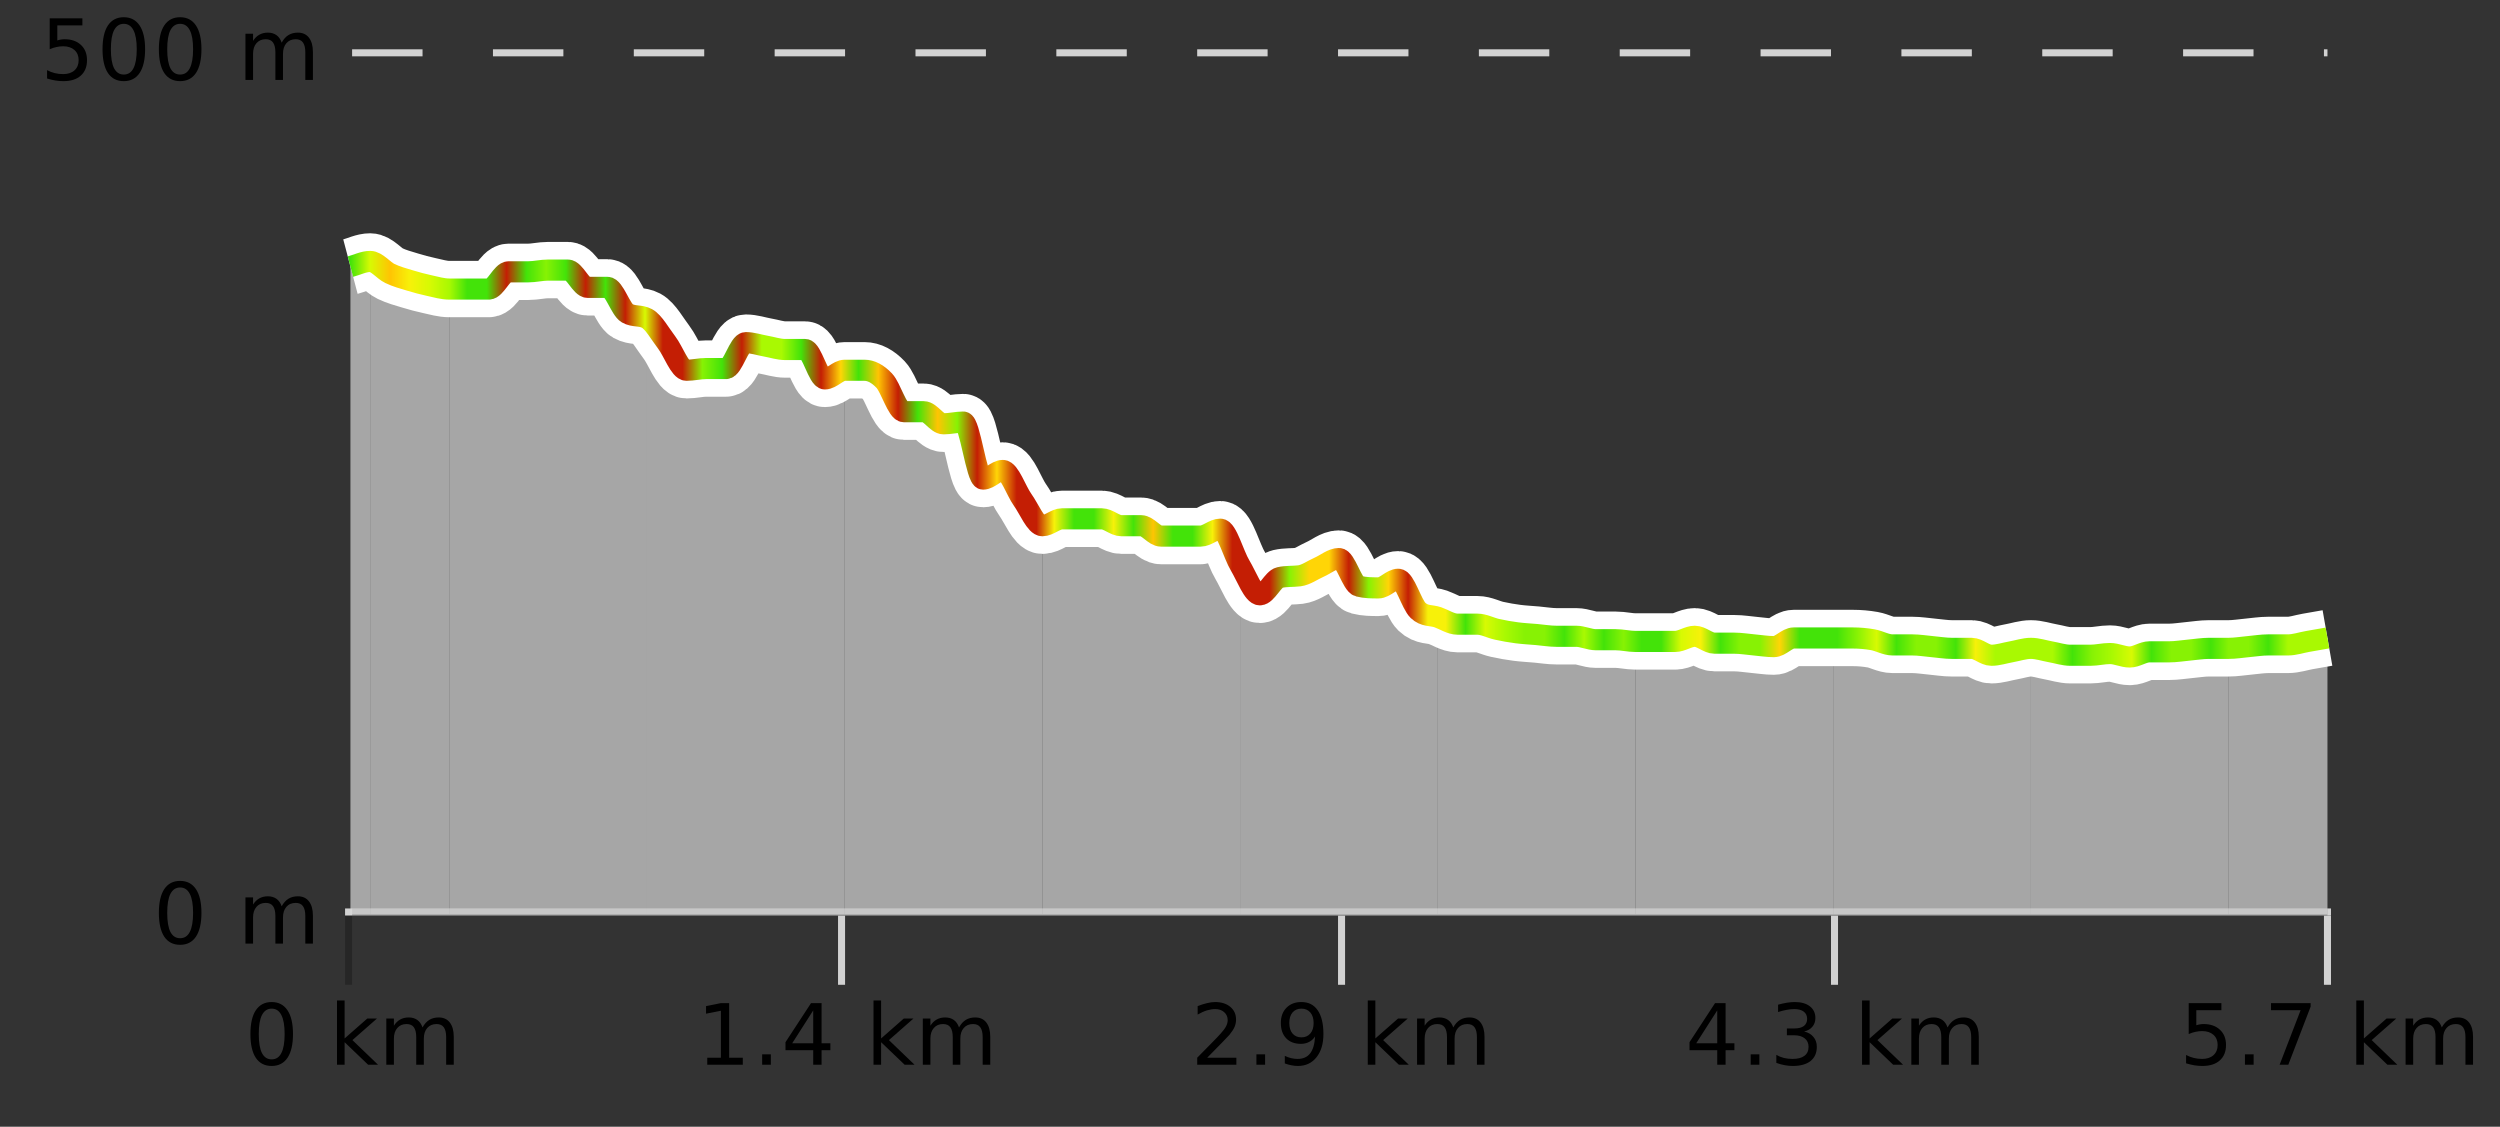 <?xml version="1.0" encoding="UTF-8"?>
<svg xmlns="http://www.w3.org/2000/svg" xmlns:xlink="http://www.w3.org/1999/xlink" width="355pt" height="160pt" viewBox="0 0 355 160" version="1.1">
<rect x="0" y="0" width="355" height="160" fill="#333333" stroke="none"/>
<defs>
<clipPath id="clip1">
  <path d="M 316 90 L 330.5 90 L 330.5 129.84 L 316 129.84 Z M 316 90 "/>
</clipPath>
<clipPath id="clip2">
  <path d="M 288 92 L 317 92 L 317 129.84 L 288 129.84 Z M 288 92 "/>
</clipPath>
<clipPath id="clip3">
  <path d="M 260 90 L 289 90 L 289 129.84 L 260 129.84 Z M 260 90 "/>
</clipPath>
<clipPath id="clip4">
  <path d="M 232 90 L 261 90 L 261 129.84 L 232 129.84 Z M 232 90 "/>
</clipPath>
<clipPath id="clip5">
  <path d="M 204 87 L 233 87 L 233 129.84 L 204 129.84 Z M 204 87 "/>
</clipPath>
<clipPath id="clip6">
  <path d="M 176 79 L 205 79 L 205 129.84 L 176 129.84 Z M 176 79 "/>
</clipPath>
<clipPath id="clip7">
  <path d="M 148 73 L 177 73 L 177 129.84 L 148 129.84 Z M 148 73 "/>
</clipPath>
<clipPath id="clip8">
  <path d="M 119 52 L 149 52 L 149 129.84 L 119 129.84 Z M 119 52 "/>
</clipPath>
<clipPath id="clip9">
  <path d="M 91 45 L 120 45 L 120 129.84 L 91 129.84 Z M 91 45 "/>
</clipPath>
<clipPath id="clip10">
  <path d="M 63 38 L 92 38 L 92 129.84 L 63 129.84 Z M 63 38 "/>
</clipPath>
<clipPath id="clip11">
  <path d="M 52 37 L 64 37 L 64 129.84 L 52 129.84 Z M 52 37 "/>
</clipPath>
<clipPath id="clip12">
  <path d="M 49.762 37 L 53 37 L 53 129.84 L 49.762 129.84 Z M 49.762 37 "/>
</clipPath>
<clipPath id="clip13">
  <path d="M 45.762 3.199 L 334.5 3.199 L 334.5 133.84 L 45.762 133.84 Z M 45.762 3.199 "/>
</clipPath>
<clipPath id="clip14">
  <path d="M 48.262 5.699 L 332 5.699 L 332 131.34 L 48.262 131.34 Z M 48.262 5.699 "/>
</clipPath>
<linearGradient id="linear0" gradientUnits="userSpaceOnUse" x1="49.76" y1="0" x2="330.5" y2="0" >
<stop offset="0" style="stop-color:rgb(26.275%,89.02%,3.529%);stop-opacity:1;"/>
<stop offset="0.01" style="stop-color:rgb(84.314%,98.039%,1.176%);stop-opacity:1;"/>
<stop offset="0.02" style="stop-color:rgb(100%,76.863%,1.176%);stop-opacity:1;"/>
<stop offset="0.03" style="stop-color:rgb(96.863%,94.51%,3.529%);stop-opacity:1;"/>
<stop offset="0.04" style="stop-color:rgb(84.314%,98.039%,1.176%);stop-opacity:1;"/>
<stop offset="0.05" style="stop-color:rgb(66.275%,97.647%,0.784%);stop-opacity:1;"/>
<stop offset="0.059" style="stop-color:rgb(26.275%,89.02%,3.529%);stop-opacity:1;"/>
<stop offset="0.069" style="stop-color:rgb(26.275%,89.02%,3.529%);stop-opacity:1;"/>
<stop offset="0.079" style="stop-color:rgb(76.863%,11.765%,1.569%);stop-opacity:1;"/>
<stop offset="0.089" style="stop-color:rgb(26.275%,89.02%,3.529%);stop-opacity:1;"/>
<stop offset="0.099" style="stop-color:rgb(52.941%,94.902%,1.569%);stop-opacity:1;"/>
<stop offset="0.109" style="stop-color:rgb(26.275%,89.02%,3.529%);stop-opacity:1;"/>
<stop offset="0.119" style="stop-color:rgb(76.863%,11.765%,1.569%);stop-opacity:1;"/>
<stop offset="0.129" style="stop-color:rgb(26.275%,89.02%,3.529%);stop-opacity:1;"/>
<stop offset="0.139" style="stop-color:rgb(76.863%,11.765%,1.569%);stop-opacity:1;"/>
<stop offset="0.149" style="stop-color:rgb(84.314%,98.039%,1.176%);stop-opacity:1;"/>
<stop offset="0.158" style="stop-color:rgb(76.863%,11.765%,1.569%);stop-opacity:1;"/>
<stop offset="0.168" style="stop-color:rgb(76.863%,11.765%,1.569%);stop-opacity:1;"/>
<stop offset="0.178" style="stop-color:rgb(52.941%,94.902%,1.569%);stop-opacity:1;"/>
<stop offset="0.188" style="stop-color:rgb(26.275%,89.02%,3.529%);stop-opacity:1;"/>
<stop offset="0.198" style="stop-color:rgb(76.863%,11.765%,1.569%);stop-opacity:1;"/>
<stop offset="0.208" style="stop-color:rgb(66.275%,97.647%,0.784%);stop-opacity:1;"/>
<stop offset="0.218" style="stop-color:rgb(66.275%,97.647%,0.784%);stop-opacity:1;"/>
<stop offset="0.228" style="stop-color:rgb(26.275%,89.02%,3.529%);stop-opacity:1;"/>
<stop offset="0.238" style="stop-color:rgb(76.863%,11.765%,1.569%);stop-opacity:1;"/>
<stop offset="0.248" style="stop-color:rgb(100%,83.529%,2.353%);stop-opacity:1;"/>
<stop offset="0.257" style="stop-color:rgb(26.275%,89.02%,3.529%);stop-opacity:1;"/>
<stop offset="0.267" style="stop-color:rgb(100%,76.863%,1.176%);stop-opacity:1;"/>
<stop offset="0.277" style="stop-color:rgb(76.863%,11.765%,1.569%);stop-opacity:1;"/>
<stop offset="0.287" style="stop-color:rgb(26.275%,89.02%,3.529%);stop-opacity:1;"/>
<stop offset="0.297" style="stop-color:rgb(100%,76.863%,1.176%);stop-opacity:1;"/>
<stop offset="0.307" style="stop-color:rgb(52.941%,94.902%,1.569%);stop-opacity:1;"/>
<stop offset="0.317" style="stop-color:rgb(76.863%,11.765%,1.569%);stop-opacity:1;"/>
<stop offset="0.327" style="stop-color:rgb(100%,83.529%,2.353%);stop-opacity:1;"/>
<stop offset="0.337" style="stop-color:rgb(76.863%,11.765%,1.569%);stop-opacity:1;"/>
<stop offset="0.347" style="stop-color:rgb(76.863%,11.765%,1.569%);stop-opacity:1;"/>
<stop offset="0.356" style="stop-color:rgb(96.863%,94.51%,3.529%);stop-opacity:1;"/>
<stop offset="0.366" style="stop-color:rgb(26.275%,89.02%,3.529%);stop-opacity:1;"/>
<stop offset="0.376" style="stop-color:rgb(26.275%,89.02%,3.529%);stop-opacity:1;"/>
<stop offset="0.386" style="stop-color:rgb(96.863%,94.51%,3.529%);stop-opacity:1;"/>
<stop offset="0.396" style="stop-color:rgb(26.275%,89.02%,3.529%);stop-opacity:1;"/>
<stop offset="0.406" style="stop-color:rgb(100%,76.863%,1.176%);stop-opacity:1;"/>
<stop offset="0.416" style="stop-color:rgb(26.275%,89.02%,3.529%);stop-opacity:1;"/>
<stop offset="0.426" style="stop-color:rgb(26.275%,89.02%,3.529%);stop-opacity:1;"/>
<stop offset="0.436" style="stop-color:rgb(96.863%,94.51%,3.529%);stop-opacity:1;"/>
<stop offset="0.446" style="stop-color:rgb(76.863%,11.765%,1.569%);stop-opacity:1;"/>
<stop offset="0.455" style="stop-color:rgb(76.863%,11.765%,1.569%);stop-opacity:1;"/>
<stop offset="0.465" style="stop-color:rgb(76.863%,11.765%,1.569%);stop-opacity:1;"/>
<stop offset="0.475" style="stop-color:rgb(52.941%,94.902%,1.569%);stop-opacity:1;"/>
<stop offset="0.485" style="stop-color:rgb(100%,83.529%,2.353%);stop-opacity:1;"/>
<stop offset="0.495" style="stop-color:rgb(100%,83.529%,2.353%);stop-opacity:1;"/>
<stop offset="0.505" style="stop-color:rgb(76.863%,11.765%,1.569%);stop-opacity:1;"/>
<stop offset="0.515" style="stop-color:rgb(52.941%,94.902%,1.569%);stop-opacity:1;"/>
<stop offset="0.525" style="stop-color:rgb(100%,83.529%,2.353%);stop-opacity:1;"/>
<stop offset="0.535" style="stop-color:rgb(76.863%,11.765%,1.569%);stop-opacity:1;"/>
<stop offset="0.545" style="stop-color:rgb(96.863%,94.51%,3.529%);stop-opacity:1;"/>
<stop offset="0.554" style="stop-color:rgb(96.863%,94.51%,3.529%);stop-opacity:1;"/>
<stop offset="0.564" style="stop-color:rgb(26.275%,89.02%,3.529%);stop-opacity:1;"/>
<stop offset="0.574" style="stop-color:rgb(84.314%,98.039%,1.176%);stop-opacity:1;"/>
<stop offset="0.584" style="stop-color:rgb(66.275%,97.647%,0.784%);stop-opacity:1;"/>
<stop offset="0.594" style="stop-color:rgb(52.941%,94.902%,1.569%);stop-opacity:1;"/>
<stop offset="0.604" style="stop-color:rgb(52.941%,94.902%,1.569%);stop-opacity:1;"/>
<stop offset="0.614" style="stop-color:rgb(26.275%,89.02%,3.529%);stop-opacity:1;"/>
<stop offset="0.624" style="stop-color:rgb(66.275%,97.647%,0.784%);stop-opacity:1;"/>
<stop offset="0.634" style="stop-color:rgb(26.275%,89.02%,3.529%);stop-opacity:1;"/>
<stop offset="0.644" style="stop-color:rgb(52.941%,94.902%,1.569%);stop-opacity:1;"/>
<stop offset="0.653" style="stop-color:rgb(26.275%,89.02%,3.529%);stop-opacity:1;"/>
<stop offset="0.663" style="stop-color:rgb(26.275%,89.02%,3.529%);stop-opacity:1;"/>
<stop offset="0.673" style="stop-color:rgb(84.314%,98.039%,1.176%);stop-opacity:1;"/>
<stop offset="0.683" style="stop-color:rgb(96.863%,94.51%,3.529%);stop-opacity:1;"/>
<stop offset="0.693" style="stop-color:rgb(26.275%,89.02%,3.529%);stop-opacity:1;"/>
<stop offset="0.703" style="stop-color:rgb(52.941%,94.902%,1.569%);stop-opacity:1;"/>
<stop offset="0.713" style="stop-color:rgb(52.941%,94.902%,1.569%);stop-opacity:1;"/>
<stop offset="0.723" style="stop-color:rgb(100%,83.529%,2.353%);stop-opacity:1;"/>
<stop offset="0.733" style="stop-color:rgb(26.275%,89.02%,3.529%);stop-opacity:1;"/>
<stop offset="0.743" style="stop-color:rgb(26.275%,89.02%,3.529%);stop-opacity:1;"/>
<stop offset="0.752" style="stop-color:rgb(26.275%,89.02%,3.529%);stop-opacity:1;"/>
<stop offset="0.762" style="stop-color:rgb(52.941%,94.902%,1.569%);stop-opacity:1;"/>
<stop offset="0.772" style="stop-color:rgb(84.314%,98.039%,1.176%);stop-opacity:1;"/>
<stop offset="0.782" style="stop-color:rgb(26.275%,89.02%,3.529%);stop-opacity:1;"/>
<stop offset="0.792" style="stop-color:rgb(52.941%,94.902%,1.569%);stop-opacity:1;"/>
<stop offset="0.802" style="stop-color:rgb(52.941%,94.902%,1.569%);stop-opacity:1;"/>
<stop offset="0.812" style="stop-color:rgb(26.275%,89.02%,3.529%);stop-opacity:1;"/>
<stop offset="0.822" style="stop-color:rgb(96.863%,94.51%,3.529%);stop-opacity:1;"/>
<stop offset="0.832" style="stop-color:rgb(66.275%,97.647%,0.784%);stop-opacity:1;"/>
<stop offset="0.842" style="stop-color:rgb(66.275%,97.647%,0.784%);stop-opacity:1;"/>
<stop offset="0.851" style="stop-color:rgb(66.275%,97.647%,0.784%);stop-opacity:1;"/>
<stop offset="0.861" style="stop-color:rgb(66.275%,97.647%,0.784%);stop-opacity:1;"/>
<stop offset="0.871" style="stop-color:rgb(26.275%,89.02%,3.529%);stop-opacity:1;"/>
<stop offset="0.881" style="stop-color:rgb(52.941%,94.902%,1.569%);stop-opacity:1;"/>
<stop offset="0.891" style="stop-color:rgb(66.275%,97.647%,0.784%);stop-opacity:1;"/>
<stop offset="0.901" style="stop-color:rgb(84.314%,98.039%,1.176%);stop-opacity:1;"/>
<stop offset="0.911" style="stop-color:rgb(26.275%,89.02%,3.529%);stop-opacity:1;"/>
<stop offset="0.921" style="stop-color:rgb(52.941%,94.902%,1.569%);stop-opacity:1;"/>
<stop offset="0.931" style="stop-color:rgb(52.941%,94.902%,1.569%);stop-opacity:1;"/>
<stop offset="0.941" style="stop-color:rgb(26.275%,89.02%,3.529%);stop-opacity:1;"/>
<stop offset="0.95" style="stop-color:rgb(52.941%,94.902%,1.569%);stop-opacity:1;"/>
<stop offset="0.96" style="stop-color:rgb(52.941%,94.902%,1.569%);stop-opacity:1;"/>
<stop offset="0.97" style="stop-color:rgb(26.275%,89.02%,3.529%);stop-opacity:1;"/>
<stop offset="0.98" style="stop-color:rgb(66.275%,97.647%,0.784%);stop-opacity:1;"/>
<stop offset="0.99" style="stop-color:rgb(66.275%,97.647%,0.784%);stop-opacity:1;"/>
<stop offset="1" style="stop-color:rgb(66.275%,97.647%,0.784%);stop-opacity:1;"/>
</linearGradient>
</defs>
<g id="surface1">
<path style="fill:none;stroke-width:1;stroke-linecap:butt;stroke-linejoin:miter;stroke:rgb(0%,0%,0%);stroke-opacity:0.247;stroke-miterlimit:10;" d="M 49.5 130 L 49.5 139.84 "/>
<path style="fill:none;stroke-width:1;stroke-linecap:butt;stroke-linejoin:miter;stroke:rgb(82.353%,82.353%,82.353%);stroke-opacity:1;stroke-miterlimit:10;" d="M 119.5 130 L 119.5 139.84 "/>
<path style="fill:none;stroke-width:1;stroke-linecap:butt;stroke-linejoin:miter;stroke:rgb(82.353%,82.353%,82.353%);stroke-opacity:1;stroke-miterlimit:10;" d="M 190.5 130 L 190.5 139.84 "/>
<path style="fill:none;stroke-width:1;stroke-linecap:butt;stroke-linejoin:miter;stroke:rgb(82.353%,82.353%,82.353%);stroke-opacity:1;stroke-miterlimit:10;" d="M 260.5 130 L 260.5 139.84 "/>
<path style="fill:none;stroke-width:1;stroke-linecap:butt;stroke-linejoin:miter;stroke:rgb(82.353%,82.353%,82.353%);stroke-opacity:1;stroke-miterlimit:10;" d="M 330.5 130 L 330.5 139.84 "/>
<path style="fill:none;stroke-width:1;stroke-linecap:butt;stroke-linejoin:miter;stroke:rgb(82.353%,82.353%,82.353%);stroke-opacity:1;stroke-miterlimit:10;" d="M 49 129.5 L 331 129.5 "/>
<path style=" stroke:none;fill-rule:nonzero;fill:rgb(0%,0%,0%);fill-opacity:1;" d="M 38.574 143.227 C 37.969 143.227 37.512 143.531 37.199 144.133 C 36.895 144.727 36.746 145.629 36.746 146.836 C 36.746 148.035 36.895 148.938 37.199 149.539 C 37.512 150.133 37.969 150.43 38.574 150.43 C 39.188 150.43 39.645 150.133 39.949 149.539 C 40.262 148.938 40.418 148.035 40.418 146.836 C 40.418 145.629 40.262 144.727 39.949 144.133 C 39.645 143.531 39.188 143.227 38.574 143.227 Z M 38.574 142.289 C 39.551 142.289 40.301 142.68 40.824 143.461 C 41.344 144.234 41.605 145.359 41.605 146.836 C 41.605 148.305 41.344 149.43 40.824 150.211 C 40.301 150.984 39.551 151.367 38.574 151.367 C 37.594 151.367 36.844 150.984 36.324 150.211 C 35.812 149.43 35.559 148.305 35.559 146.836 C 35.559 145.359 35.812 144.234 36.324 143.461 C 36.844 142.68 37.594 142.289 38.574 142.289 Z M 47.855 142.07 L 48.934 142.07 L 48.934 147.461 L 52.152 144.633 L 53.527 144.633 L 50.043 147.695 L 53.684 151.195 L 52.277 151.195 L 48.934 147.992 L 48.934 151.195 L 47.855 151.195 Z M 59.996 145.898 C 60.266 145.41 60.59 145.051 60.965 144.82 C 61.34 144.594 61.781 144.477 62.293 144.477 C 62.98 144.477 63.504 144.719 63.871 145.195 C 64.246 145.676 64.434 146.352 64.434 147.227 L 64.434 151.195 L 63.355 151.195 L 63.355 147.273 C 63.355 146.641 63.238 146.172 63.012 145.867 C 62.793 145.566 62.453 145.414 61.996 145.414 C 61.434 145.414 60.988 145.602 60.668 145.977 C 60.344 146.344 60.184 146.848 60.184 147.492 L 60.184 151.195 L 59.105 151.195 L 59.105 147.273 C 59.105 146.641 58.988 146.172 58.762 145.867 C 58.543 145.566 58.199 145.414 57.73 145.414 C 57.176 145.414 56.738 145.602 56.418 145.977 C 56.094 146.344 55.934 146.848 55.934 147.492 L 55.934 151.195 L 54.855 151.195 L 54.855 144.633 L 55.934 144.633 L 55.934 145.648 C 56.184 145.254 56.48 144.961 56.824 144.773 C 57.168 144.578 57.574 144.477 58.043 144.477 C 58.52 144.477 58.926 144.598 59.262 144.836 C 59.594 145.078 59.84 145.43 59.996 145.898 Z M 34.762 140.055 "/>
<path style=" stroke:none;fill-rule:nonzero;fill:rgb(0%,0%,0%);fill-opacity:1;" d="M 100.43 150.195 L 102.367 150.195 L 102.367 143.523 L 100.258 143.945 L 100.258 142.867 L 102.352 142.445 L 103.539 142.445 L 103.539 150.195 L 105.477 150.195 L 105.477 151.195 L 100.43 151.195 Z M 108.227 149.711 L 109.461 149.711 L 109.461 151.195 L 108.227 151.195 Z M 115.477 143.477 L 112.492 148.148 L 115.477 148.148 Z M 115.164 142.445 L 116.664 142.445 L 116.664 148.148 L 117.914 148.148 L 117.914 149.133 L 116.664 149.133 L 116.664 151.195 L 115.477 151.195 L 115.477 149.133 L 111.539 149.133 L 111.539 147.992 Z M 124.039 142.07 L 125.117 142.07 L 125.117 147.461 L 128.336 144.633 L 129.711 144.633 L 126.227 147.695 L 129.867 151.195 L 128.461 151.195 L 125.117 147.992 L 125.117 151.195 L 124.039 151.195 Z M 136.18 145.898 C 136.449 145.41 136.773 145.051 137.148 144.82 C 137.523 144.594 137.965 144.477 138.477 144.477 C 139.164 144.477 139.688 144.719 140.055 145.195 C 140.43 145.676 140.617 146.352 140.617 147.227 L 140.617 151.195 L 139.539 151.195 L 139.539 147.273 C 139.539 146.641 139.422 146.172 139.195 145.867 C 138.977 145.566 138.637 145.414 138.18 145.414 C 137.617 145.414 137.172 145.602 136.852 145.977 C 136.527 146.344 136.367 146.848 136.367 147.492 L 136.367 151.195 L 135.289 151.195 L 135.289 147.273 C 135.289 146.641 135.172 146.172 134.945 145.867 C 134.727 145.566 134.383 145.414 133.914 145.414 C 133.359 145.414 132.922 145.602 132.602 145.977 C 132.277 146.344 132.117 146.848 132.117 147.492 L 132.117 151.195 L 131.039 151.195 L 131.039 144.633 L 132.117 144.633 L 132.117 145.648 C 132.367 145.254 132.664 144.961 133.008 144.773 C 133.352 144.578 133.758 144.477 134.227 144.477 C 134.703 144.477 135.109 144.598 135.445 144.836 C 135.777 145.078 136.023 145.43 136.18 145.898 Z M 98.945 140.055 "/>
<path style=" stroke:none;fill-rule:nonzero;fill:rgb(0%,0%,0%);fill-opacity:1;" d="M 171.426 150.195 L 175.566 150.195 L 175.566 151.195 L 170.004 151.195 L 170.004 150.195 C 170.449 149.738 171.059 149.117 171.832 148.336 C 172.613 147.547 173.102 147.035 173.301 146.805 C 173.684 146.391 173.949 146.035 174.098 145.742 C 174.254 145.441 174.332 145.148 174.332 144.867 C 174.332 144.398 174.164 144.02 173.832 143.727 C 173.508 143.438 173.086 143.289 172.566 143.289 C 172.191 143.289 171.793 143.352 171.379 143.477 C 170.973 143.602 170.535 143.801 170.066 144.07 L 170.066 142.867 C 170.543 142.68 170.988 142.539 171.395 142.445 C 171.809 142.344 172.191 142.289 172.535 142.289 C 173.441 142.289 174.164 142.52 174.707 142.977 C 175.246 143.426 175.52 144.031 175.52 144.789 C 175.52 145.145 175.449 145.484 175.316 145.805 C 175.18 146.129 174.934 146.508 174.582 146.945 C 174.477 147.062 174.164 147.391 173.645 147.93 C 173.121 148.473 172.383 149.227 171.426 150.195 Z M 178.41 149.711 L 179.645 149.711 L 179.645 151.195 L 178.41 151.195 Z M 182.441 151.008 L 182.441 149.93 C 182.742 150.078 183.043 150.188 183.348 150.258 C 183.648 150.332 183.949 150.367 184.254 150.367 C 185.035 150.367 185.629 150.109 186.035 149.586 C 186.449 149.055 186.684 148.254 186.738 147.18 C 186.52 147.523 186.23 147.785 185.879 147.961 C 185.535 148.141 185.148 148.227 184.723 148.227 C 183.848 148.227 183.152 147.969 182.645 147.445 C 182.133 146.914 181.879 146.188 181.879 145.258 C 181.879 144.363 182.145 143.645 182.676 143.102 C 183.207 142.562 183.914 142.289 184.801 142.289 C 185.809 142.289 186.582 142.68 187.113 143.461 C 187.652 144.234 187.926 145.359 187.926 146.836 C 187.926 148.211 187.598 149.312 186.941 150.133 C 186.285 150.957 185.402 151.367 184.301 151.367 C 183.996 151.367 183.695 151.336 183.395 151.273 C 183.09 151.219 182.773 151.133 182.441 151.008 Z M 184.801 147.305 C 185.332 147.305 185.754 147.125 186.066 146.758 C 186.379 146.395 186.535 145.895 186.535 145.258 C 186.535 144.633 186.379 144.141 186.066 143.773 C 185.754 143.41 185.332 143.227 184.801 143.227 C 184.27 143.227 183.848 143.41 183.535 143.773 C 183.23 144.141 183.082 144.633 183.082 145.258 C 183.082 145.895 183.23 146.395 183.535 146.758 C 183.848 147.125 184.27 147.305 184.801 147.305 Z M 194.223 142.07 L 195.301 142.07 L 195.301 147.461 L 198.52 144.633 L 199.895 144.633 L 196.41 147.695 L 200.051 151.195 L 198.645 151.195 L 195.301 147.992 L 195.301 151.195 L 194.223 151.195 Z M 206.363 145.898 C 206.633 145.41 206.957 145.051 207.332 144.82 C 207.707 144.594 208.148 144.477 208.66 144.477 C 209.348 144.477 209.871 144.719 210.238 145.195 C 210.613 145.676 210.801 146.352 210.801 147.227 L 210.801 151.195 L 209.723 151.195 L 209.723 147.273 C 209.723 146.641 209.605 146.172 209.379 145.867 C 209.16 145.566 208.82 145.414 208.363 145.414 C 207.801 145.414 207.355 145.602 207.035 145.977 C 206.711 146.344 206.551 146.848 206.551 147.492 L 206.551 151.195 L 205.473 151.195 L 205.473 147.273 C 205.473 146.641 205.355 146.172 205.129 145.867 C 204.91 145.566 204.566 145.414 204.098 145.414 C 203.543 145.414 203.105 145.602 202.785 145.977 C 202.461 146.344 202.301 146.848 202.301 147.492 L 202.301 151.195 L 201.223 151.195 L 201.223 144.633 L 202.301 144.633 L 202.301 145.648 C 202.551 145.254 202.848 144.961 203.191 144.773 C 203.535 144.578 203.941 144.477 204.41 144.477 C 204.887 144.477 205.293 144.598 205.629 144.836 C 205.961 145.078 206.207 145.43 206.363 145.898 Z M 169.129 140.055 "/>
<path style=" stroke:none;fill-rule:nonzero;fill:rgb(0%,0%,0%);fill-opacity:1;" d="M 243.848 143.477 L 240.863 148.148 L 243.848 148.148 Z M 243.535 142.445 L 245.035 142.445 L 245.035 148.148 L 246.285 148.148 L 246.285 149.133 L 245.035 149.133 L 245.035 151.195 L 243.848 151.195 L 243.848 149.133 L 239.91 149.133 L 239.91 147.992 Z M 248.598 149.711 L 249.832 149.711 L 249.832 151.195 L 248.598 151.195 Z M 256.191 146.477 C 256.754 146.602 257.191 146.859 257.504 147.242 C 257.824 147.617 257.988 148.086 257.988 148.648 C 257.988 149.516 257.691 150.188 257.098 150.664 C 256.504 151.133 255.66 151.367 254.566 151.367 C 254.199 151.367 253.82 151.328 253.426 151.258 C 253.039 151.188 252.645 151.078 252.238 150.93 L 252.238 149.789 C 252.559 149.977 252.914 150.125 253.301 150.227 C 253.695 150.32 254.105 150.367 254.535 150.367 C 255.273 150.367 255.836 150.223 256.223 149.93 C 256.617 149.641 256.816 149.211 256.816 148.648 C 256.816 148.141 256.633 147.738 256.27 147.445 C 255.902 147.156 255.402 147.008 254.77 147.008 L 253.738 147.008 L 253.738 146.039 L 254.816 146.039 C 255.387 146.039 255.832 145.926 256.145 145.695 C 256.457 145.457 256.613 145.117 256.613 144.68 C 256.613 144.234 256.449 143.891 256.129 143.648 C 255.816 143.41 255.363 143.289 254.77 143.289 C 254.434 143.289 254.082 143.328 253.707 143.398 C 253.34 143.461 252.934 143.566 252.488 143.711 L 252.488 142.664 C 252.945 142.539 253.367 142.445 253.754 142.383 C 254.148 142.32 254.52 142.289 254.863 142.289 C 255.77 142.289 256.48 142.492 257.004 142.898 C 257.523 143.305 257.785 143.859 257.785 144.555 C 257.785 145.047 257.645 145.457 257.363 145.789 C 257.09 146.125 256.699 146.352 256.191 146.477 Z M 264.41 142.07 L 265.488 142.07 L 265.488 147.461 L 268.707 144.633 L 270.082 144.633 L 266.598 147.695 L 270.238 151.195 L 268.832 151.195 L 265.488 147.992 L 265.488 151.195 L 264.41 151.195 Z M 276.551 145.898 C 276.82 145.41 277.145 145.051 277.52 144.82 C 277.895 144.594 278.336 144.477 278.848 144.477 C 279.535 144.477 280.059 144.719 280.426 145.195 C 280.801 145.676 280.988 146.352 280.988 147.227 L 280.988 151.195 L 279.91 151.195 L 279.91 147.273 C 279.91 146.641 279.793 146.172 279.566 145.867 C 279.348 145.566 279.008 145.414 278.551 145.414 C 277.988 145.414 277.543 145.602 277.223 145.977 C 276.898 146.344 276.738 146.848 276.738 147.492 L 276.738 151.195 L 275.66 151.195 L 275.66 147.273 C 275.66 146.641 275.543 146.172 275.316 145.867 C 275.098 145.566 274.754 145.414 274.285 145.414 C 273.73 145.414 273.293 145.602 272.973 145.977 C 272.648 146.344 272.488 146.848 272.488 147.492 L 272.488 151.195 L 271.41 151.195 L 271.41 144.633 L 272.488 144.633 L 272.488 145.648 C 272.738 145.254 273.035 144.961 273.379 144.773 C 273.723 144.578 274.129 144.477 274.598 144.477 C 275.074 144.477 275.48 144.598 275.816 144.836 C 276.148 145.078 276.395 145.43 276.551 145.898 Z M 239.316 140.055 "/>
<path style=" stroke:none;fill-rule:nonzero;fill:rgb(0%,0%,0%);fill-opacity:1;" d="M 310.797 142.445 L 315.438 142.445 L 315.438 143.445 L 311.875 143.445 L 311.875 145.586 C 312.051 145.523 312.223 145.484 312.391 145.461 C 312.566 145.43 312.738 145.414 312.906 145.414 C 313.883 145.414 314.66 145.688 315.234 146.227 C 315.805 146.758 316.094 147.477 316.094 148.383 C 316.094 149.332 315.797 150.066 315.203 150.586 C 314.617 151.109 313.797 151.367 312.734 151.367 C 312.359 151.367 311.977 151.336 311.594 151.273 C 311.219 151.211 310.828 151.117 310.422 150.992 L 310.422 149.805 C 310.773 149.992 311.141 150.133 311.516 150.227 C 311.891 150.32 312.285 150.367 312.703 150.367 C 313.379 150.367 313.914 150.191 314.312 149.836 C 314.707 149.484 314.906 149 314.906 148.383 C 314.906 147.781 314.707 147.301 314.312 146.945 C 313.914 146.594 313.379 146.414 312.703 146.414 C 312.391 146.414 312.07 146.453 311.75 146.523 C 311.438 146.586 311.117 146.691 310.797 146.836 Z M 318.781 149.711 L 320.016 149.711 L 320.016 151.195 L 318.781 151.195 Z M 322.484 142.445 L 328.109 142.445 L 328.109 142.945 L 324.938 151.195 L 323.703 151.195 L 326.688 143.445 L 322.484 143.445 Z M 334.594 142.07 L 335.672 142.07 L 335.672 147.461 L 338.891 144.633 L 340.266 144.633 L 336.781 147.695 L 340.422 151.195 L 339.016 151.195 L 335.672 147.992 L 335.672 151.195 L 334.594 151.195 Z M 346.734 145.898 C 347.004 145.41 347.328 145.051 347.703 144.82 C 348.078 144.594 348.52 144.477 349.031 144.477 C 349.719 144.477 350.242 144.719 350.609 145.195 C 350.984 145.676 351.172 146.352 351.172 147.227 L 351.172 151.195 L 350.094 151.195 L 350.094 147.273 C 350.094 146.641 349.977 146.172 349.75 145.867 C 349.531 145.566 349.191 145.414 348.734 145.414 C 348.172 145.414 347.727 145.602 347.406 145.977 C 347.082 146.344 346.922 146.848 346.922 147.492 L 346.922 151.195 L 345.844 151.195 L 345.844 147.273 C 345.844 146.641 345.727 146.172 345.5 145.867 C 345.281 145.566 344.938 145.414 344.469 145.414 C 343.914 145.414 343.477 145.602 343.156 145.977 C 342.832 146.344 342.672 146.848 342.672 147.492 L 342.672 151.195 L 341.594 151.195 L 341.594 144.633 L 342.672 144.633 L 342.672 145.648 C 342.922 145.254 343.219 144.961 343.562 144.773 C 343.906 144.578 344.312 144.477 344.781 144.477 C 345.258 144.477 345.664 144.598 346 144.836 C 346.332 145.078 346.578 145.43 346.734 145.898 Z M 309.5 140.055 "/>
<path style="fill:none;stroke-width:1;stroke-linecap:butt;stroke-linejoin:miter;stroke:rgb(82.353%,82.353%,82.353%);stroke-opacity:1;stroke-dasharray:10,10;stroke-miterlimit:10;" d="M 50 7.5 L 330.5 7.5 "/>
<path style="fill:none;stroke-width:1;stroke-linecap:butt;stroke-linejoin:miter;stroke:rgb(0%,0%,0%);stroke-opacity:0.247;stroke-miterlimit:10;" d="M 50 129.5 L 330.5 129.5 "/>
<g clip-path="url(#clip1)" clip-rule="nonzero">
<path style=" stroke:none;fill-rule:nonzero;fill:rgb(84.706%,84.706%,84.706%);fill-opacity:0.698;" d="M 316.465 92.066 C 317.398 91.984 318.336 91.902 319.27 91.82 C 320.207 91.738 321.141 91.578 322.078 91.578 C 323.012 91.578 323.949 91.578 324.887 91.578 C 325.82 91.578 326.758 91.25 327.691 91.086 C 328.629 90.922 329.562 90.758 330.5 90.594 L 330.5 129.84 L 316.465 129.84 Z M 316.465 92.066 "/>
</g>
<g clip-path="url(#clip2)" clip-rule="nonzero">
<path style=" stroke:none;fill-rule:nonzero;fill:rgb(84.706%,84.706%,84.706%);fill-opacity:0.698;" d="M 288.391 92.066 C 289.324 92.23 290.262 92.395 291.195 92.559 C 292.133 92.723 293.066 93.047 294.004 93.047 C 294.941 93.047 295.875 93.047 296.812 93.047 C 297.746 93.047 298.684 92.801 299.617 92.801 C 300.555 92.801 301.488 93.293 302.426 93.293 C 303.363 93.293 304.297 92.559 305.234 92.559 C 306.168 92.559 307.105 92.559 308.039 92.559 C 308.977 92.559 309.914 92.395 310.848 92.312 C 311.785 92.23 312.719 92.066 313.656 92.066 C 314.59 92.066 315.527 92.066 316.465 92.066 L 316.465 129.84 L 288.391 129.84 Z M 288.391 92.066 "/>
</g>
<g clip-path="url(#clip3)" clip-rule="nonzero">
<path style=" stroke:none;fill-rule:nonzero;fill:rgb(84.706%,84.706%,84.706%);fill-opacity:0.698;" d="M 260.316 90.594 C 261.25 90.594 262.188 90.594 263.121 90.594 C 264.059 90.594 264.992 90.676 265.93 90.84 C 266.867 91.004 267.801 91.578 268.738 91.578 C 269.672 91.578 270.609 91.578 271.543 91.578 C 272.48 91.578 273.418 91.738 274.352 91.82 C 275.289 91.902 276.223 92.066 277.16 92.066 C 278.094 92.066 279.031 92.066 279.969 92.066 C 280.902 92.066 281.84 93.047 282.773 93.047 C 283.711 93.047 284.645 92.723 285.582 92.559 C 286.516 92.395 287.453 92.23 288.391 92.066 L 288.391 129.84 L 260.316 129.84 Z M 260.316 90.594 "/>
</g>
<g clip-path="url(#clip4)" clip-rule="nonzero">
<path style=" stroke:none;fill-rule:nonzero;fill:rgb(84.706%,84.706%,84.706%);fill-opacity:0.698;" d="M 232.242 91.086 C 233.176 91.086 234.113 91.086 235.047 91.086 C 235.984 91.086 236.922 91.086 237.855 91.086 C 238.793 91.086 239.727 90.352 240.664 90.352 C 241.598 90.352 242.535 91.332 243.469 91.332 C 244.406 91.332 245.344 91.332 246.277 91.332 C 247.215 91.332 248.148 91.496 249.086 91.578 C 250.02 91.656 250.957 91.82 251.895 91.82 C 252.828 91.82 253.766 90.594 254.699 90.594 C 255.637 90.594 256.57 90.594 257.508 90.594 C 258.445 90.594 259.379 90.594 260.316 90.594 L 260.316 129.84 L 232.242 129.84 Z M 232.242 91.086 "/>
</g>
<g clip-path="url(#clip5)" clip-rule="nonzero">
<path style=" stroke:none;fill-rule:nonzero;fill:rgb(84.706%,84.706%,84.706%);fill-opacity:0.698;" d="M 204.168 87.652 C 205.102 87.98 206.039 88.633 206.973 88.633 C 207.91 88.633 208.848 88.633 209.781 88.633 C 210.719 88.633 211.652 89.164 212.59 89.367 C 213.523 89.574 214.461 89.738 215.398 89.859 C 216.332 89.98 217.27 90.023 218.203 90.105 C 219.141 90.188 220.074 90.352 221.012 90.352 C 221.945 90.352 222.883 90.352 223.82 90.352 C 224.754 90.352 225.691 90.84 226.625 90.84 C 227.562 90.84 228.496 90.84 229.434 90.84 C 230.371 90.84 231.305 91.004 232.242 91.086 L 232.242 129.84 L 204.168 129.84 Z M 204.168 87.652 "/>
</g>
<g clip-path="url(#clip6)" clip-rule="nonzero">
<path style=" stroke:none;fill-rule:nonzero;fill:rgb(84.706%,84.706%,84.706%);fill-opacity:0.698;" d="M 176.094 80.293 C 177.027 81.684 177.965 84.465 178.902 84.465 C 179.836 84.465 180.773 82.227 181.707 82.012 C 182.645 81.797 183.578 81.883 184.516 81.766 C 185.449 81.648 186.387 80.949 187.324 80.539 C 188.258 80.129 189.195 79.312 190.129 79.312 C 191.066 79.312 192 82.992 192.938 83.238 C 193.875 83.48 194.809 83.48 195.746 83.48 C 196.68 83.48 197.617 82.254 198.551 82.254 C 199.488 82.254 200.422 85.77 201.359 86.672 C 202.297 87.57 203.23 87.324 204.168 87.652 L 204.168 129.84 L 176.094 129.84 Z M 176.094 80.293 "/>
</g>
<g clip-path="url(#clip7)" clip-rule="nonzero">
<path style=" stroke:none;fill-rule:nonzero;fill:rgb(84.706%,84.706%,84.706%);fill-opacity:0.698;" d="M 148.02 74.652 C 148.953 74.324 149.891 73.672 150.828 73.672 C 151.762 73.672 152.699 73.672 153.633 73.672 C 154.57 73.672 155.504 73.672 156.441 73.672 C 157.379 73.672 158.312 74.652 159.25 74.652 C 160.184 74.652 161.121 74.652 162.055 74.652 C 162.992 74.652 163.926 76.125 164.863 76.125 C 165.801 76.125 166.734 76.125 167.672 76.125 C 168.605 76.125 169.543 76.125 170.477 76.125 C 171.414 76.125 172.352 75.141 173.285 75.141 C 174.223 75.141 175.156 78.578 176.094 80.293 L 176.094 129.84 L 148.02 129.84 Z M 148.02 74.652 "/>
</g>
<g clip-path="url(#clip8)" clip-rule="nonzero">
<path style=" stroke:none;fill-rule:nonzero;fill:rgb(84.706%,84.706%,84.706%);fill-opacity:0.698;" d="M 119.945 52.578 C 120.879 52.578 121.816 52.578 122.754 52.578 C 123.688 52.578 124.625 53.066 125.559 54.047 C 126.496 55.031 127.43 58.465 128.367 58.465 C 129.305 58.465 130.238 58.465 131.176 58.465 C 132.109 58.465 133.047 60.18 133.98 60.18 C 134.918 60.18 135.855 59.934 136.789 59.934 C 137.727 59.934 138.66 68.031 139.598 68.031 C 140.531 68.031 141.469 66.805 142.402 66.805 C 143.34 66.805 144.277 69.664 145.211 70.973 C 146.148 72.281 147.082 73.426 148.02 74.652 L 148.02 129.84 L 119.945 129.84 Z M 119.945 52.578 "/>
</g>
<g clip-path="url(#clip9)" clip-rule="nonzero">
<path style=" stroke:none;fill-rule:nonzero;fill:rgb(84.706%,84.706%,84.706%);fill-opacity:0.698;" d="M 91.871 45.219 C 92.809 46.363 93.742 47.426 94.68 48.652 C 95.613 49.879 96.551 52.578 97.484 52.578 C 98.422 52.578 99.355 52.332 100.293 52.332 C 101.23 52.332 102.164 52.332 103.102 52.332 C 104.035 52.332 104.973 48.652 105.906 48.652 C 106.844 48.652 107.781 48.98 108.715 49.145 C 109.652 49.305 110.586 49.633 111.523 49.633 C 112.457 49.633 113.395 49.633 114.332 49.633 C 115.266 49.633 116.203 53.805 117.137 53.805 C 118.074 53.805 119.008 52.984 119.945 52.578 L 119.945 129.84 L 91.871 129.84 Z M 91.871 45.219 "/>
</g>
<g clip-path="url(#clip10)" clip-rule="nonzero">
<path style=" stroke:none;fill-rule:nonzero;fill:rgb(84.706%,84.706%,84.706%);fill-opacity:0.698;" d="M 63.797 41.047 C 64.734 41.047 65.668 41.047 66.605 41.047 C 67.539 41.047 68.477 41.047 69.41 41.047 C 70.348 41.047 71.285 38.598 72.219 38.598 C 73.156 38.598 74.09 38.598 75.027 38.598 C 75.961 38.598 76.898 38.352 77.836 38.352 C 78.77 38.352 79.707 38.352 80.641 38.352 C 81.578 38.352 82.512 40.805 83.449 40.805 C 84.383 40.805 85.32 40.805 86.258 40.805 C 87.191 40.805 88.129 43.785 89.062 44.484 C 90 45.18 90.934 44.984 91.871 45.219 L 91.871 129.84 L 63.797 129.84 Z M 63.797 41.047 "/>
</g>
<g clip-path="url(#clip11)" clip-rule="nonzero">
<path style=" stroke:none;fill-rule:nonzero;fill:rgb(84.706%,84.706%,84.706%);fill-opacity:0.698;" d="M 52.566 37.125 C 53.504 37.695 54.438 38.391 55.375 38.84 C 56.312 39.289 57.246 39.535 58.184 39.82 C 59.117 40.109 60.055 40.355 60.988 40.559 C 61.926 40.762 62.859 40.887 63.797 41.047 L 63.797 129.84 L 52.566 129.84 Z M 52.566 37.125 "/>
</g>
<g clip-path="url(#clip12)" clip-rule="nonzero">
<path style=" stroke:none;fill-rule:nonzero;fill:rgb(84.706%,84.706%,84.706%);fill-opacity:0.698;" d="M 49.762 37.859 C 50.695 37.613 51.633 37.371 52.566 37.125 L 52.566 129.84 L 49.762 129.84 Z M 49.762 37.859 "/>
</g>
<g clip-path="url(#clip13)" clip-rule="nonzero">
<path style="fill:none;stroke-width:8;stroke-linecap:butt;stroke-linejoin:miter;stroke:rgb(100%,100%,100%);stroke-opacity:1;stroke-miterlimit:10;" d="M 49.762 37.859 C 50.695 37.613 51.633 37.125 52.566 37.125 C 53.504 37.125 54.438 38.391 55.375 38.84 C 56.312 39.289 57.246 39.535 58.184 39.82 C 59.117 40.109 60.055 40.355 60.988 40.559 C 61.926 40.762 62.859 41.047 63.797 41.047 C 64.734 41.047 65.668 41.047 66.605 41.047 C 67.539 41.047 68.477 41.047 69.41 41.047 C 70.348 41.047 71.285 38.598 72.219 38.598 C 73.156 38.598 74.09 38.598 75.027 38.598 C 75.961 38.598 76.898 38.352 77.836 38.352 C 78.77 38.352 79.707 38.352 80.641 38.352 C 81.578 38.352 82.512 40.805 83.449 40.805 C 84.383 40.805 85.32 40.805 86.258 40.805 C 87.191 40.805 88.129 43.949 89.062 44.484 C 90 45.016 90.934 44.715 91.871 45.219 C 92.809 45.723 93.742 47.426 94.68 48.652 C 95.613 49.879 96.551 52.578 97.484 52.578 C 98.422 52.578 99.355 52.332 100.293 52.332 C 101.23 52.332 102.164 52.332 103.102 52.332 C 104.035 52.332 104.973 48.652 105.906 48.652 C 106.844 48.652 107.781 48.98 108.715 49.145 C 109.652 49.305 110.586 49.633 111.523 49.633 C 112.457 49.633 113.395 49.633 114.332 49.633 C 115.266 49.633 116.203 53.805 117.137 53.805 C 118.074 53.805 119.008 52.578 119.945 52.578 C 120.879 52.578 121.816 52.578 122.754 52.578 C 123.688 52.578 124.625 53.066 125.559 54.047 C 126.496 55.031 127.43 58.465 128.367 58.465 C 129.305 58.465 130.238 58.465 131.176 58.465 C 132.109 58.465 133.047 60.18 133.98 60.18 C 134.918 60.18 135.855 59.934 136.789 59.934 C 137.727 59.934 138.66 68.031 139.598 68.031 C 140.531 68.031 141.469 66.805 142.402 66.805 C 143.34 66.805 144.277 69.664 145.211 70.973 C 146.148 72.281 147.082 74.652 148.02 74.652 C 148.953 74.652 149.891 73.672 150.828 73.672 C 151.762 73.672 152.699 73.672 153.633 73.672 C 154.57 73.672 155.504 73.672 156.441 73.672 C 157.379 73.672 158.312 74.652 159.25 74.652 C 160.184 74.652 161.121 74.652 162.055 74.652 C 162.992 74.652 163.926 76.125 164.863 76.125 C 165.801 76.125 166.734 76.125 167.672 76.125 C 168.605 76.125 169.543 76.125 170.477 76.125 C 171.414 76.125 172.352 75.141 173.285 75.141 C 174.223 75.141 175.156 78.738 176.094 80.293 C 177.027 81.848 177.965 84.465 178.902 84.465 C 179.836 84.465 180.773 82.227 181.707 82.012 C 182.645 81.797 183.578 81.883 184.516 81.766 C 185.449 81.648 186.387 80.949 187.324 80.539 C 188.258 80.129 189.195 79.312 190.129 79.312 C 191.066 79.312 192 82.992 192.938 83.238 C 193.875 83.48 194.809 83.48 195.746 83.48 C 196.68 83.48 197.617 82.254 198.551 82.254 C 199.488 82.254 200.422 85.77 201.359 86.672 C 202.297 87.57 203.23 87.324 204.168 87.652 C 205.102 87.98 206.039 88.633 206.973 88.633 C 207.91 88.633 208.848 88.633 209.781 88.633 C 210.719 88.633 211.652 89.164 212.59 89.367 C 213.523 89.574 214.461 89.738 215.398 89.859 C 216.332 89.98 217.27 90.023 218.203 90.105 C 219.141 90.188 220.074 90.352 221.012 90.352 C 221.945 90.352 222.883 90.352 223.82 90.352 C 224.754 90.352 225.691 90.84 226.625 90.84 C 227.562 90.84 228.496 90.84 229.434 90.84 C 230.371 90.84 231.305 91.086 232.242 91.086 C 233.176 91.086 234.113 91.086 235.047 91.086 C 235.984 91.086 236.922 91.086 237.855 91.086 C 238.793 91.086 239.727 90.352 240.664 90.352 C 241.598 90.352 242.535 91.332 243.469 91.332 C 244.406 91.332 245.344 91.332 246.277 91.332 C 247.215 91.332 248.148 91.496 249.086 91.578 C 250.02 91.656 250.957 91.82 251.895 91.82 C 252.828 91.82 253.766 90.594 254.699 90.594 C 255.637 90.594 256.57 90.594 257.508 90.594 C 258.445 90.594 259.379 90.594 260.316 90.594 C 261.25 90.594 262.188 90.594 263.121 90.594 C 264.059 90.594 264.992 90.676 265.93 90.84 C 266.867 91.004 267.801 91.578 268.738 91.578 C 269.672 91.578 270.609 91.578 271.543 91.578 C 272.48 91.578 273.418 91.738 274.352 91.82 C 275.289 91.902 276.223 92.066 277.16 92.066 C 278.094 92.066 279.031 92.066 279.969 92.066 C 280.902 92.066 281.84 93.047 282.773 93.047 C 283.711 93.047 284.645 92.723 285.582 92.559 C 286.516 92.395 287.453 92.066 288.391 92.066 C 289.324 92.066 290.262 92.395 291.195 92.559 C 292.133 92.723 293.066 93.047 294.004 93.047 C 294.941 93.047 295.875 93.047 296.812 93.047 C 297.746 93.047 298.684 92.801 299.617 92.801 C 300.555 92.801 301.488 93.293 302.426 93.293 C 303.363 93.293 304.297 92.559 305.234 92.559 C 306.168 92.559 307.105 92.559 308.039 92.559 C 308.977 92.559 309.914 92.395 310.848 92.312 C 311.785 92.23 312.719 92.066 313.656 92.066 C 314.59 92.066 315.527 92.066 316.465 92.066 C 317.398 92.066 318.336 91.902 319.27 91.82 C 320.207 91.738 321.141 91.578 322.078 91.578 C 323.012 91.578 323.949 91.578 324.887 91.578 C 325.82 91.578 326.758 91.25 327.691 91.086 C 328.629 90.922 329.562 90.758 330.5 90.594 "/>
</g>
<g clip-path="url(#clip14)" clip-rule="nonzero">
<path style="fill:none;stroke-width:3;stroke-linecap:butt;stroke-linejoin:miter;stroke:url(#linear0);stroke-miterlimit:10;" d="M 49.762 37.859 C 50.695 37.613 51.633 37.125 52.566 37.125 C 53.504 37.125 54.438 38.391 55.375 38.84 C 56.312 39.289 57.246 39.535 58.184 39.82 C 59.117 40.109 60.055 40.355 60.988 40.559 C 61.926 40.762 62.859 41.047 63.797 41.047 C 64.734 41.047 65.668 41.047 66.605 41.047 C 67.539 41.047 68.477 41.047 69.41 41.047 C 70.348 41.047 71.285 38.598 72.219 38.598 C 73.156 38.598 74.09 38.598 75.027 38.598 C 75.961 38.598 76.898 38.352 77.836 38.352 C 78.77 38.352 79.707 38.352 80.641 38.352 C 81.578 38.352 82.512 40.805 83.449 40.805 C 84.383 40.805 85.32 40.805 86.258 40.805 C 87.191 40.805 88.129 43.949 89.062 44.484 C 90 45.016 90.934 44.715 91.871 45.219 C 92.809 45.723 93.742 47.426 94.68 48.652 C 95.613 49.879 96.551 52.578 97.484 52.578 C 98.422 52.578 99.355 52.332 100.293 52.332 C 101.23 52.332 102.164 52.332 103.102 52.332 C 104.035 52.332 104.973 48.652 105.906 48.652 C 106.844 48.652 107.781 48.98 108.715 49.145 C 109.652 49.305 110.586 49.633 111.523 49.633 C 112.457 49.633 113.395 49.633 114.332 49.633 C 115.266 49.633 116.203 53.805 117.137 53.805 C 118.074 53.805 119.008 52.578 119.945 52.578 C 120.879 52.578 121.816 52.578 122.754 52.578 C 123.688 52.578 124.625 53.066 125.559 54.047 C 126.496 55.031 127.43 58.465 128.367 58.465 C 129.305 58.465 130.238 58.465 131.176 58.465 C 132.109 58.465 133.047 60.18 133.98 60.18 C 134.918 60.18 135.855 59.934 136.789 59.934 C 137.727 59.934 138.66 68.031 139.598 68.031 C 140.531 68.031 141.469 66.805 142.402 66.805 C 143.34 66.805 144.277 69.664 145.211 70.973 C 146.148 72.281 147.082 74.652 148.02 74.652 C 148.953 74.652 149.891 73.672 150.828 73.672 C 151.762 73.672 152.699 73.672 153.633 73.672 C 154.57 73.672 155.504 73.672 156.441 73.672 C 157.379 73.672 158.312 74.652 159.25 74.652 C 160.184 74.652 161.121 74.652 162.055 74.652 C 162.992 74.652 163.926 76.125 164.863 76.125 C 165.801 76.125 166.734 76.125 167.672 76.125 C 168.605 76.125 169.543 76.125 170.477 76.125 C 171.414 76.125 172.352 75.141 173.285 75.141 C 174.223 75.141 175.156 78.738 176.094 80.293 C 177.027 81.848 177.965 84.465 178.902 84.465 C 179.836 84.465 180.773 82.227 181.707 82.012 C 182.645 81.797 183.578 81.883 184.516 81.766 C 185.449 81.648 186.387 80.949 187.324 80.539 C 188.258 80.129 189.195 79.312 190.129 79.312 C 191.066 79.312 192 82.992 192.938 83.238 C 193.875 83.48 194.809 83.48 195.746 83.48 C 196.68 83.48 197.617 82.254 198.551 82.254 C 199.488 82.254 200.422 85.77 201.359 86.672 C 202.297 87.57 203.23 87.324 204.168 87.652 C 205.102 87.98 206.039 88.633 206.973 88.633 C 207.91 88.633 208.848 88.633 209.781 88.633 C 210.719 88.633 211.652 89.164 212.59 89.367 C 213.523 89.574 214.461 89.738 215.398 89.859 C 216.332 89.98 217.27 90.023 218.203 90.105 C 219.141 90.188 220.074 90.352 221.012 90.352 C 221.945 90.352 222.883 90.352 223.82 90.352 C 224.754 90.352 225.691 90.84 226.625 90.84 C 227.562 90.84 228.496 90.84 229.434 90.84 C 230.371 90.84 231.305 91.086 232.242 91.086 C 233.176 91.086 234.113 91.086 235.047 91.086 C 235.984 91.086 236.922 91.086 237.855 91.086 C 238.793 91.086 239.727 90.352 240.664 90.352 C 241.598 90.352 242.535 91.332 243.469 91.332 C 244.406 91.332 245.344 91.332 246.277 91.332 C 247.215 91.332 248.148 91.496 249.086 91.578 C 250.02 91.656 250.957 91.82 251.895 91.82 C 252.828 91.82 253.766 90.594 254.699 90.594 C 255.637 90.594 256.57 90.594 257.508 90.594 C 258.445 90.594 259.379 90.594 260.316 90.594 C 261.25 90.594 262.188 90.594 263.121 90.594 C 264.059 90.594 264.992 90.676 265.93 90.84 C 266.867 91.004 267.801 91.578 268.738 91.578 C 269.672 91.578 270.609 91.578 271.543 91.578 C 272.48 91.578 273.418 91.738 274.352 91.82 C 275.289 91.902 276.223 92.066 277.16 92.066 C 278.094 92.066 279.031 92.066 279.969 92.066 C 280.902 92.066 281.84 93.047 282.773 93.047 C 283.711 93.047 284.645 92.723 285.582 92.559 C 286.516 92.395 287.453 92.066 288.391 92.066 C 289.324 92.066 290.262 92.395 291.195 92.559 C 292.133 92.723 293.066 93.047 294.004 93.047 C 294.941 93.047 295.875 93.047 296.812 93.047 C 297.746 93.047 298.684 92.801 299.617 92.801 C 300.555 92.801 301.488 93.293 302.426 93.293 C 303.363 93.293 304.297 92.559 305.234 92.559 C 306.168 92.559 307.105 92.559 308.039 92.559 C 308.977 92.559 309.914 92.395 310.848 92.312 C 311.785 92.23 312.719 92.066 313.656 92.066 C 314.59 92.066 315.527 92.066 316.465 92.066 C 317.398 92.066 318.336 91.902 319.27 91.82 C 320.207 91.738 321.141 91.578 322.078 91.578 C 323.012 91.578 323.949 91.578 324.887 91.578 C 325.82 91.578 326.758 91.25 327.691 91.086 C 328.629 90.922 329.562 90.758 330.5 90.594 "/>
</g>
<path style=" stroke:none;fill-rule:nonzero;fill:rgb(0%,0%,0%);fill-opacity:1;" d="M 7.059 2.602 L 11.699 2.602 L 11.699 3.602 L 8.137 3.602 L 8.137 5.742 C 8.312 5.68 8.484 5.641 8.652 5.617 C 8.828 5.586 9 5.57 9.168 5.57 C 10.145 5.57 10.922 5.844 11.496 6.383 C 12.066 6.914 12.355 7.633 12.355 8.539 C 12.355 9.488 12.059 10.223 11.465 10.742 C 10.879 11.266 10.059 11.523 8.996 11.523 C 8.621 11.523 8.238 11.492 7.855 11.43 C 7.48 11.367 7.09 11.273 6.684 11.148 L 6.684 9.961 C 7.035 10.148 7.402 10.289 7.777 10.383 C 8.152 10.477 8.547 10.523 8.965 10.523 C 9.641 10.523 10.176 10.348 10.574 9.992 C 10.969 9.641 11.168 9.156 11.168 8.539 C 11.168 7.938 10.969 7.457 10.574 7.102 C 10.176 6.75 9.641 6.57 8.965 6.57 C 8.652 6.57 8.332 6.609 8.012 6.68 C 7.699 6.742 7.379 6.848 7.059 6.992 Z M 17.574 3.383 C 16.969 3.383 16.512 3.688 16.199 4.289 C 15.895 4.883 15.746 5.785 15.746 6.992 C 15.746 8.191 15.895 9.094 16.199 9.695 C 16.512 10.289 16.969 10.586 17.574 10.586 C 18.188 10.586 18.645 10.289 18.949 9.695 C 19.262 9.094 19.418 8.191 19.418 6.992 C 19.418 5.785 19.262 4.883 18.949 4.289 C 18.645 3.688 18.188 3.383 17.574 3.383 Z M 17.574 2.445 C 18.551 2.445 19.301 2.836 19.824 3.617 C 20.344 4.391 20.605 5.516 20.605 6.992 C 20.605 8.461 20.344 9.586 19.824 10.367 C 19.301 11.141 18.551 11.523 17.574 11.523 C 16.594 11.523 15.844 11.141 15.324 10.367 C 14.812 9.586 14.559 8.461 14.559 6.992 C 14.559 5.516 14.812 4.391 15.324 3.617 C 15.844 2.836 16.594 2.445 17.574 2.445 Z M 25.574 3.383 C 24.969 3.383 24.512 3.688 24.199 4.289 C 23.895 4.883 23.746 5.785 23.746 6.992 C 23.746 8.191 23.895 9.094 24.199 9.695 C 24.512 10.289 24.969 10.586 25.574 10.586 C 26.188 10.586 26.645 10.289 26.949 9.695 C 27.262 9.094 27.418 8.191 27.418 6.992 C 27.418 5.785 27.262 4.883 26.949 4.289 C 26.645 3.688 26.188 3.383 25.574 3.383 Z M 25.574 2.445 C 26.551 2.445 27.301 2.836 27.824 3.617 C 28.344 4.391 28.605 5.516 28.605 6.992 C 28.605 8.461 28.344 9.586 27.824 10.367 C 27.301 11.141 26.551 11.523 25.574 11.523 C 24.594 11.523 23.844 11.141 23.324 10.367 C 22.812 9.586 22.559 8.461 22.559 6.992 C 22.559 5.516 22.812 4.391 23.324 3.617 C 23.844 2.836 24.594 2.445 25.574 2.445 Z M 39.996 6.055 C 40.266 5.566 40.59 5.207 40.965 4.977 C 41.34 4.75 41.781 4.633 42.293 4.633 C 42.98 4.633 43.504 4.875 43.871 5.352 C 44.246 5.832 44.434 6.508 44.434 7.383 L 44.434 11.352 L 43.355 11.352 L 43.355 7.43 C 43.355 6.797 43.238 6.328 43.012 6.023 C 42.793 5.723 42.453 5.57 41.996 5.57 C 41.434 5.57 40.988 5.758 40.668 6.133 C 40.344 6.5 40.184 7.004 40.184 7.648 L 40.184 11.352 L 39.105 11.352 L 39.105 7.43 C 39.105 6.797 38.988 6.328 38.762 6.023 C 38.543 5.723 38.199 5.57 37.73 5.57 C 37.176 5.57 36.738 5.758 36.418 6.133 C 36.094 6.5 35.934 7.004 35.934 7.648 L 35.934 11.352 L 34.855 11.352 L 34.855 4.789 L 35.934 4.789 L 35.934 5.805 C 36.184 5.41 36.48 5.117 36.824 4.93 C 37.168 4.734 37.574 4.633 38.043 4.633 C 38.52 4.633 38.926 4.754 39.262 4.992 C 39.594 5.234 39.84 5.586 39.996 6.055 Z M 5.762 0.215 "/>
<path style=" stroke:none;fill-rule:nonzero;fill:rgb(0%,0%,0%);fill-opacity:1;" d="M 25.574 126.023 C 24.969 126.023 24.512 126.328 24.199 126.93 C 23.895 127.523 23.746 128.426 23.746 129.633 C 23.746 130.832 23.895 131.734 24.199 132.336 C 24.512 132.93 24.969 133.227 25.574 133.227 C 26.188 133.227 26.645 132.93 26.949 132.336 C 27.262 131.734 27.418 130.832 27.418 129.633 C 27.418 128.426 27.262 127.523 26.949 126.93 C 26.645 126.328 26.188 126.023 25.574 126.023 Z M 25.574 125.086 C 26.551 125.086 27.301 125.477 27.824 126.258 C 28.344 127.031 28.605 128.156 28.605 129.633 C 28.605 131.102 28.344 132.227 27.824 133.008 C 27.301 133.781 26.551 134.164 25.574 134.164 C 24.594 134.164 23.844 133.781 23.324 133.008 C 22.812 132.227 22.559 131.102 22.559 129.633 C 22.559 128.156 22.812 127.031 23.324 126.258 C 23.844 125.477 24.594 125.086 25.574 125.086 Z M 39.996 128.695 C 40.266 128.207 40.59 127.848 40.965 127.617 C 41.34 127.391 41.781 127.273 42.293 127.273 C 42.98 127.273 43.504 127.516 43.871 127.992 C 44.246 128.473 44.434 129.148 44.434 130.023 L 44.434 133.992 L 43.355 133.992 L 43.355 130.07 C 43.355 129.438 43.238 128.969 43.012 128.664 C 42.793 128.363 42.453 128.211 41.996 128.211 C 41.434 128.211 40.988 128.398 40.668 128.773 C 40.344 129.141 40.184 129.645 40.184 130.289 L 40.184 133.992 L 39.105 133.992 L 39.105 130.07 C 39.105 129.438 38.988 128.969 38.762 128.664 C 38.543 128.363 38.199 128.211 37.73 128.211 C 37.176 128.211 36.738 128.398 36.418 128.773 C 36.094 129.141 35.934 129.645 35.934 130.289 L 35.934 133.992 L 34.855 133.992 L 34.855 127.43 L 35.934 127.43 L 35.934 128.445 C 36.184 128.051 36.48 127.758 36.824 127.57 C 37.168 127.375 37.574 127.273 38.043 127.273 C 38.52 127.273 38.926 127.395 39.262 127.633 C 39.594 127.875 39.84 128.227 39.996 128.695 Z M 21.762 122.855 "/>
</g>
</svg>
